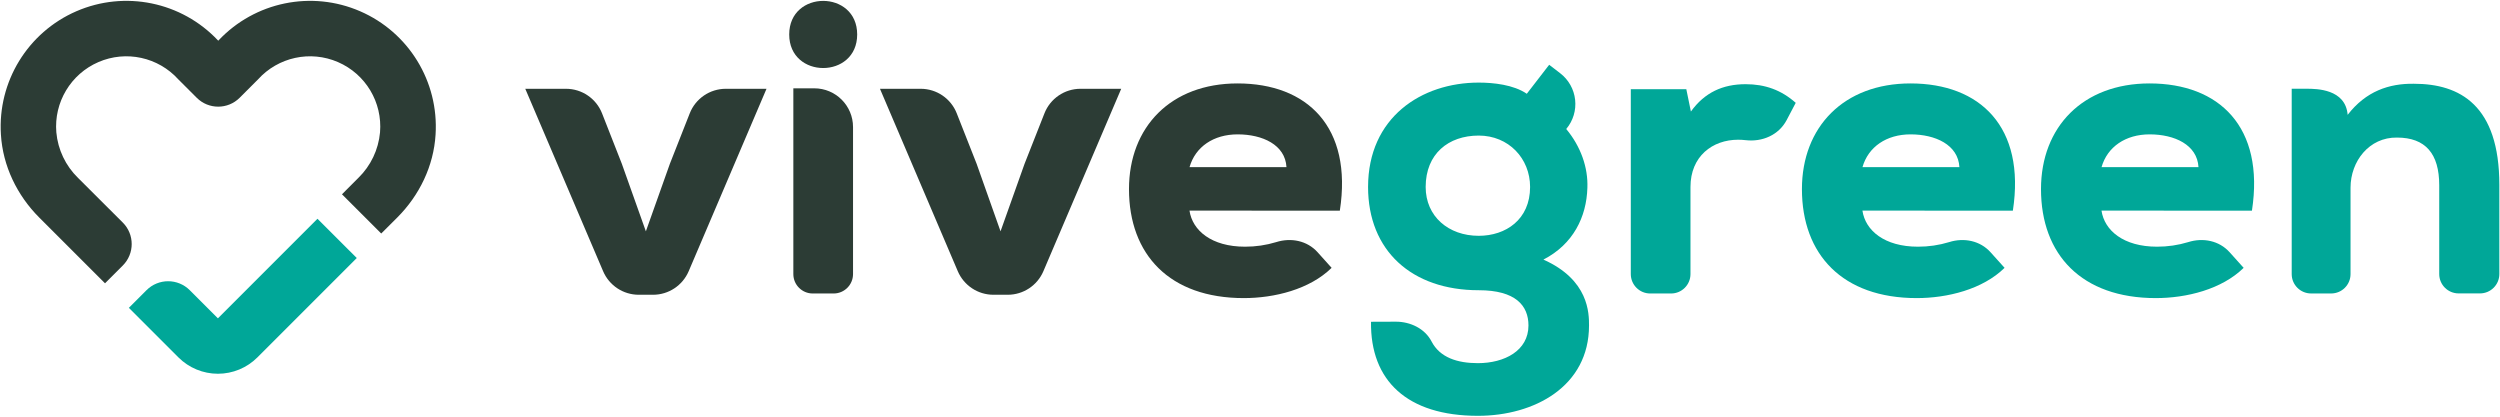 <?xml version="1.0" encoding="UTF-8"?>
<svg xmlns="http://www.w3.org/2000/svg" xmlns:xlink="http://www.w3.org/1999/xlink" width="210px" height="35px" viewBox="0 0 210 35" version="1.1">
  <title>AF-Vivegreen-Logotipo-RGB_Bicolor-Principal</title>
  <desc>Created with Sketch.</desc>
  <g id="🔗-Symbols" stroke="none" stroke-width="1" fill="none" fill-rule="evenodd">
    <g id="molecule/header" transform="translate(-342, -18)" fill-rule="nonzero">
      <g id="AF-Vivegreen-Logotipo-RGB_Bicolor-Principal" transform="translate(342, 18)">
        <path d="M54.253,19.431 L56.271,13.755 L57.937,9.524 C58.426,8.278 59.629,7.458 60.968,7.458 L64.387,7.458 L57.849,22.783 C57.337,23.982 56.159,24.76 54.855,24.76 L53.655,24.76 C52.351,24.76 51.173,23.982 50.662,22.783 L44.123,7.458 L47.542,7.458 C48.882,7.458 50.084,8.278 50.573,9.524 L52.233,13.755 L54.253,19.431 Z" id="Path" fill="#2C3C35"></path>
        <path d="M72.003,2.895 C72.003,6.654 66.294,6.654 66.294,2.895 C66.294,-0.864 72.003,-0.865 72.003,2.895 Z M66.641,7.419 L66.641,23.024 C66.641,23.923 67.369,24.652 68.268,24.653 L70.027,24.653 C70.926,24.652 71.654,23.923 71.655,23.024 L71.655,10.674 C71.655,8.877 70.198,7.419 68.4,7.419 L66.641,7.419 Z" id="Shape" fill="#2C3C35"></path>
        <path d="M84.045,19.431 L86.065,13.755 L87.732,9.524 C88.221,8.278 89.424,7.458 90.763,7.458 L94.182,7.458 L87.644,22.783 C87.132,23.982 85.954,24.76 84.65,24.76 L83.449,24.76 C82.145,24.76 80.967,23.982 80.455,22.783 L73.917,7.458 L77.338,7.458 C78.677,7.458 79.879,8.278 80.368,9.524 L82.035,13.755 L84.045,19.431 Z" id="Path" fill="#2C3C35"></path>
        <path d="M99.917,17.692 C100.162,19.359 101.762,20.722 104.582,20.722 C105.47,20.725 106.353,20.595 107.203,20.337 C108.447,19.944 109.803,20.215 110.676,21.186 L111.856,22.499 C110.012,24.309 107.053,25.04 104.477,25.04 C98.246,25.04 94.835,21.385 94.835,15.885 C94.835,10.663 98.351,7.008 103.956,7.008 C109.804,7.008 113.633,10.663 112.546,17.695 L99.917,17.692 Z M108.064,14.037 C107.959,12.158 106.044,11.287 103.962,11.287 C101.941,11.287 100.409,12.331 99.922,14.037 L108.064,14.037 Z" id="Shape" fill="#2C3C35"></path>
        <path d="M117.256,27.021 C118.474,27.021 119.692,27.6 120.253,28.687 C120.953,30.036 122.421,30.505 124.142,30.505 C126.371,30.505 128.391,29.462 128.391,27.338 C128.391,25.672 127.312,24.379 124.213,24.379 C118.572,24.379 114.918,21.037 114.918,15.71 C114.918,9.863 119.405,6.938 124.213,6.938 C125.432,6.938 127.137,7.112 128.251,7.877 L130.131,5.441 L131.058,6.154 C131.762,6.694 132.215,7.499 132.311,8.381 C132.408,9.263 132.141,10.147 131.571,10.827 L131.563,10.836 C132.782,12.299 133.408,14.073 133.34,15.781 C133.269,18.217 132.155,20.514 129.647,21.806 C133.478,23.512 133.478,26.333 133.478,27.342 C133.478,32.459 128.883,34.929 124.147,34.929 C118.195,34.929 115.097,31.971 115.165,27.029 L117.256,27.021 Z M119.756,15.705 C119.756,18.177 121.672,19.808 124.213,19.808 C126.476,19.808 128.528,18.451 128.528,15.705 C128.528,13.304 126.719,11.388 124.213,11.388 C121.667,11.388 119.756,12.921 119.756,15.705 Z" id="Shape" fill="#00A798"></path>
        <path d="M141.65,7.49 L142.035,9.369 C143.188,7.768 144.715,7.072 146.631,7.072 C148.265,7.072 149.623,7.559 150.841,8.638 L150.079,10.086 C149.419,11.34 148.036,11.94 146.628,11.773 C146.421,11.749 146.212,11.737 146.003,11.737 C143.845,11.737 142,13.129 142,15.705 L142,23.024 C141.999,23.923 141.271,24.652 140.372,24.653 L138.615,24.653 C137.716,24.652 136.988,23.923 136.987,23.024 L136.987,7.49 L141.65,7.49 Z" id="Path" fill="#00A798"></path>
        <path d="M156.444,17.692 C156.687,19.359 158.288,20.722 161.108,20.722 C161.996,20.725 162.88,20.595 163.729,20.337 C164.974,19.944 166.329,20.215 167.203,21.186 L168.385,22.499 C166.54,24.309 163.581,25.04 161.005,25.04 C154.772,25.04 151.362,21.385 151.362,15.885 C151.362,10.663 154.877,7.008 160.482,7.008 C166.329,7.008 170.16,10.663 169.081,17.695 L156.444,17.692 Z M164.59,14.037 C164.485,12.158 162.569,11.287 160.487,11.287 C158.469,11.287 156.937,12.331 156.449,14.037 L164.59,14.037 Z" id="Shape" fill="#00A798"></path>
        <path d="M176.526,17.692 C176.771,19.359 178.371,20.722 181.191,20.722 C182.079,20.724 182.963,20.595 183.813,20.337 C185.056,19.944 186.413,20.215 187.286,21.186 L188.467,22.499 C186.622,24.309 183.663,25.04 181.087,25.04 C174.855,25.04 171.444,21.385 171.444,15.885 C171.444,10.663 174.96,7.008 180.565,7.008 C186.413,7.008 190.244,10.663 189.163,17.695 L176.526,17.692 Z M184.673,14.037 C184.568,12.158 182.654,11.287 180.571,11.287 C178.551,11.287 177.019,12.331 176.531,14.037 L184.673,14.037 Z" id="Shape" fill="#00A798"></path>
        <path d="M202.772,7.036 C200.682,7.003 198.735,7.664 197.203,9.647 C197.028,7.454 194.547,7.462 193.808,7.454 L192.503,7.454 L192.503,23.024 C192.503,23.923 193.232,24.651 194.131,24.651 L195.818,24.651 C196.716,24.651 197.445,23.923 197.445,23.024 L197.445,15.769 C197.445,13.542 199.012,11.522 201.345,11.556 C203.746,11.556 204.895,12.915 204.895,15.56 L204.895,23.019 C204.896,23.918 205.624,24.646 206.523,24.646 L208.318,24.646 C209.216,24.646 209.945,23.918 209.945,23.019 L209.945,15.532 C209.944,8.846 206.636,7.036 202.772,7.036 Z" id="Path" fill="#00A798"></path>
        <path d="M18.305,26.741 L15.94,24.376 C14.936,23.373 13.31,23.373 12.306,24.376 L10.824,25.858 L14.987,30.021 C15.867,30.9 17.06,31.395 18.304,31.395 C19.549,31.395 20.742,30.9 21.622,30.021 L29.968,21.674 L26.667,18.376 L18.305,26.741 Z" id="Path" fill="#00A798"></path>
        <path d="M10.315,18.696 C11.311,19.692 11.311,21.306 10.315,22.303 L8.821,23.797 L3.3,18.277 C1.433,16.41 0.237,13.942 0.077,11.306 C-0.206,6.863 2.328,2.72 6.411,0.947 C10.495,-0.826 15.252,0.151 18.305,3.391 L18.333,3.419 L18.36,3.391 C21.414,0.151 26.171,-0.826 30.254,0.947 C34.338,2.72 36.871,6.863 36.588,11.306 C36.429,13.942 35.233,16.41 33.365,18.277 L32.023,19.615 L28.726,16.321 L30.053,14.992 L30.105,14.94 C31.147,13.923 31.791,12.568 31.923,11.118 C32.134,8.596 30.712,6.22 28.389,5.215 C26.067,4.209 23.362,4.797 21.667,6.677 L21.626,6.717 L20.131,8.213 C19.135,9.208 17.521,9.208 16.526,8.213 L15.029,6.717 L14.988,6.677 C13.293,4.797 10.588,4.209 8.266,5.215 C5.943,6.22 4.521,8.596 4.732,11.118 C4.864,12.568 5.509,13.923 6.551,14.94 L10.315,18.696 Z" id="Path" fill="#2C3C35"></path>
      </g>
    </g>
  </g>
</svg>

